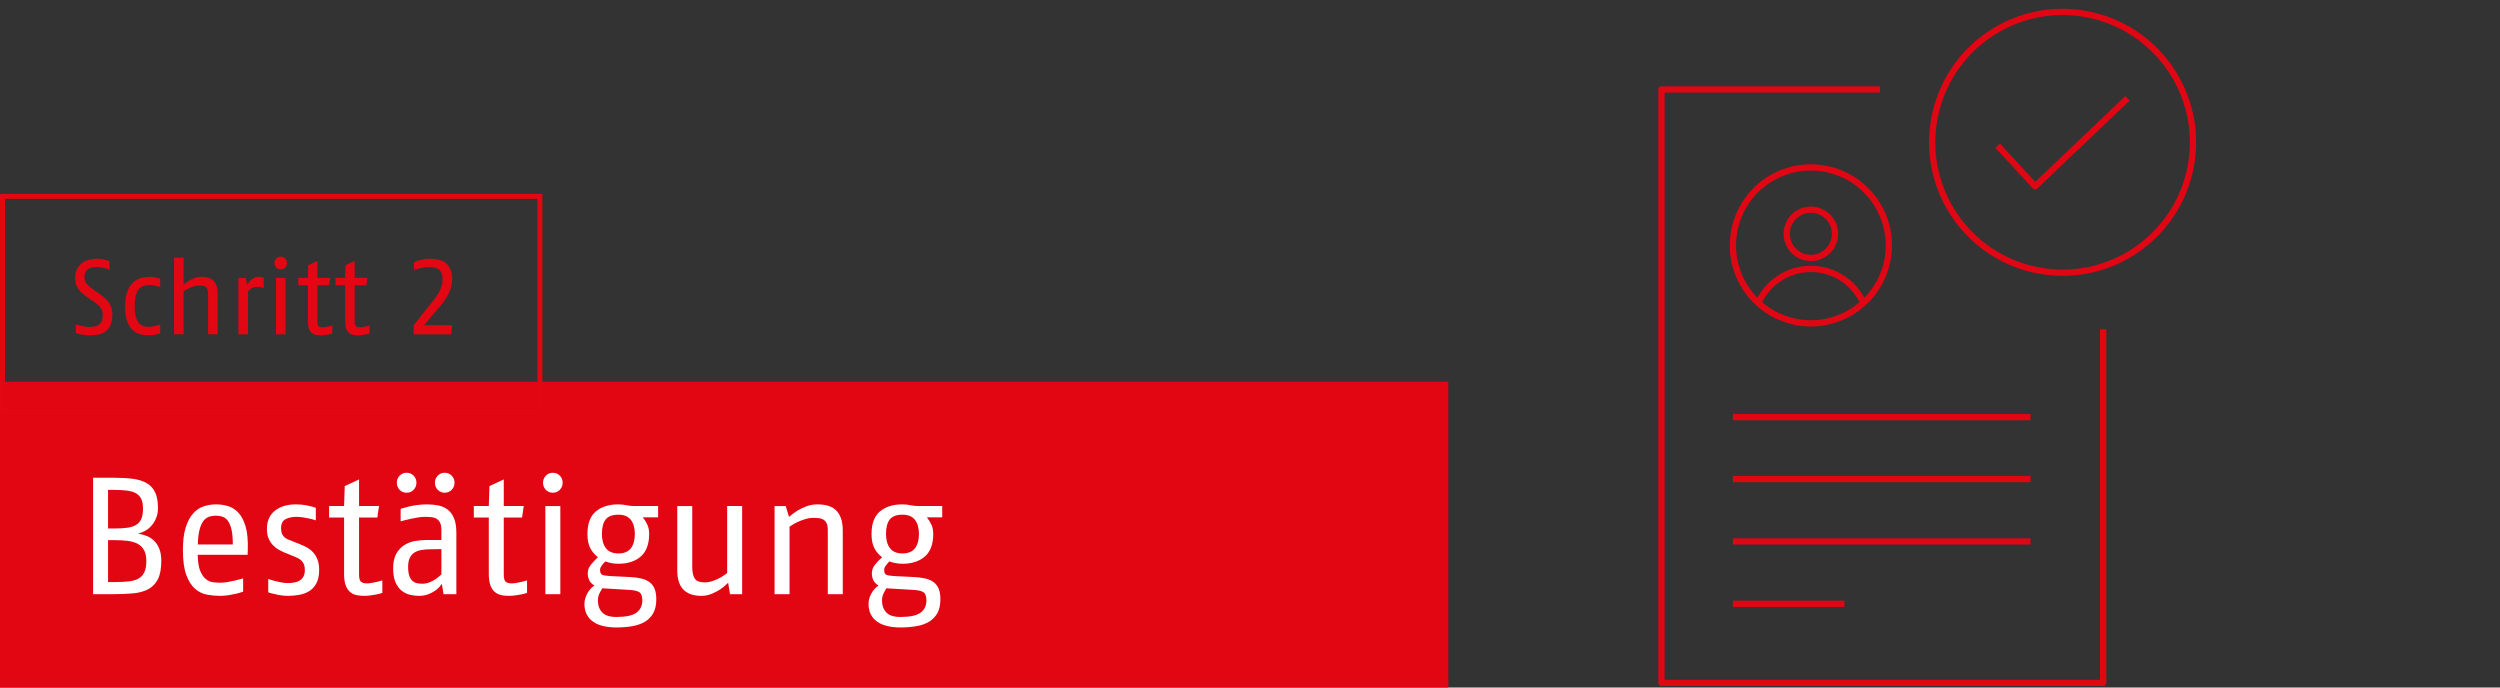 <?xml version="1.0" encoding="UTF-8"?>
<svg id="Ebene_1" xmlns="http://www.w3.org/2000/svg" version="1.1" viewBox="0 0 400 110">
  <rect x="0" y="0" width="400" height="110" fill="#333333" stroke="none"/>
  <!-- Generator: Adobe Illustrator 29.8.0, SVG Export Plug-In . SVG Version: 2.1.1 Build 160)  -->
  <polyline points="336.505 52.689 336.505 109.265 265.833 109.265 265.833 14.314 300.806 14.311" fill="none" stroke="#e10613" stroke-linejoin="round"/>
  <circle cx="330.012" cy="22.77" r="20.862" transform="translate(232.03 338.723) rotate(-76.717)" fill="none" stroke="#e10613" stroke-linejoin="round"/>
  <line x1="277.265" y1="76.65" x2="324.883" y2="76.65" fill="none" stroke="#e10613" stroke-linejoin="round"/>
  <line x1="277.265" y1="66.741" x2="324.883" y2="66.741" fill="none" stroke="#e10613" stroke-linejoin="round"/>
  <line x1="277.265" y1="86.628" x2="324.883" y2="86.628" fill="none" stroke="#e10613" stroke-linejoin="round"/>
  <line x1="277.265" y1="96.606" x2="295.106" y2="96.606" fill="none" stroke="#e10613" stroke-linejoin="round"/>
  <polyline points="319.625 23.298 325.611 29.812 340.399 15.728" fill="none" stroke="#e10613" stroke-linejoin="round"/>
  <circle cx="289.738" cy="39.26" r="12.473" transform="translate(180.377 310.424) rotate(-75.752)" fill="none" stroke="#e10613" stroke-linejoin="round"/>
  <circle cx="289.738" cy="37.409" r="3.861" fill="none" stroke="#e10613" stroke-linejoin="round"/>
  <path d="M281.333,48.476c1.435-3.218,4.66-5.451,8.406-5.451s6.963,2.233,8.406,5.443" fill="none" stroke="#e10613" stroke-linejoin="round"/>
  <rect y="61.075" width="231.732" height="48.957" fill="#e20613"/>
  <g>
    <path d="M25.805,89.747c0,1.225-.178,2.192-.532,2.901-.355.71-.865,1.247-1.53,1.61-.666.363-1.481.59-2.448.679-.968.089-2.063.133-3.287.133h-3.114v-18.63h3.38c1.136,0,2.139.058,3.008.173.869.116,1.601.346,2.195.692.595.346,1.042.838,1.345,1.477.301.639.452,1.473.452,2.501,0,.585-.094,1.109-.279,1.57-.187.462-.426.865-.719,1.211s-.635.63-1.024.852c-.391.222-.781.377-1.171.466.496.071.971.199,1.424.386.452.187.847.448,1.184.785s.607.768.812,1.291.307,1.157.307,1.902ZM22.877,81.365c0-.639-.093-1.153-.279-1.544-.187-.39-.471-.692-.852-.905-.382-.213-.865-.354-1.45-.426-.586-.071-1.278-.106-2.076-.106h-.932v6.174h.984c.816,0,1.518-.04,2.103-.119.586-.08,1.064-.24,1.438-.479s.643-.563.812-.972c.169-.408.253-.949.253-1.623ZM23.41,89.747c0-.709-.119-1.281-.359-1.716-.239-.435-.576-.772-1.011-1.012-.436-.239-.972-.399-1.61-.479-.639-.08-1.357-.12-2.156-.12h-.984v6.707h1.171c.834,0,1.562-.036,2.183-.106.621-.071,1.135-.227,1.544-.466.407-.24.714-.581.918-1.025.203-.443.306-1.037.306-1.783Z" fill="#fff"/>
    <path d="M39.618,88.763h-7.984c.018,1.136.155,2.005.413,2.608.257.604.567,1.042.931,1.317.364.275.75.435,1.158.479.408.045.78.067,1.118.067.336,0,.718-.036,1.144-.106.426-.071.825-.151,1.198-.24.372-.088.807-.203,1.304-.346v2.129c-.426.143-.808.253-1.145.333s-.728.155-1.171.227c-.443.07-.888.106-1.33.106-.692,0-1.394-.062-2.103-.187-.71-.124-1.354-.435-1.93-.932-.577-.497-1.047-1.233-1.411-2.209-.363-.976-.545-2.307-.545-3.992,0-1.49.15-2.705.452-3.646.302-.939.701-1.685,1.197-2.235.497-.55,1.064-.927,1.704-1.131.639-.204,1.295-.306,1.969-.306.621,0,1.242.089,1.863.266.621.178,1.18.528,1.677,1.051.496.523.887,1.264,1.171,2.222.283.958.399,2.218.346,3.779l-.026.745ZM37.25,87.113c0-.993-.071-1.791-.213-2.395-.141-.604-.335-1.069-.582-1.397-.248-.328-.534-.546-.861-.652-.326-.106-.666-.16-1.02-.16-.424,0-.812.062-1.165.186-.354.125-.654.359-.901.706-.247.346-.445.816-.596,1.41-.15.595-.234,1.362-.252,2.302h5.59Z" fill="#fff"/>
    <path d="M51.061,91.211c0,.87-.146,1.575-.439,2.116-.292.541-.674.958-1.145,1.251-.47.293-1.007.492-1.609.599-.604.106-1.216.16-1.837.16-.479,0-.967-.05-1.464-.146-.497-.098-.887-.187-1.171-.267s-.443-.128-.479-.146v-2.129c.443.143.824.253,1.145.333.319.079.655.15,1.011.213.354.062.674.093.958.093.337,0,.674-.026,1.012-.08.337-.053.63-.155.878-.306s.452-.359.612-.626c.159-.266.239-.62.239-1.064,0-.372-.049-.679-.146-.918s-.23-.439-.398-.599c-.169-.16-.369-.297-.6-.412s-.488-.227-.771-.333l-1.384-.559c-.249-.106-.528-.244-.839-.413-.311-.168-.611-.399-.904-.691-.293-.293-.537-.652-.732-1.078s-.292-.949-.292-1.57c0-1.277.426-2.253,1.277-2.928.852-.674,1.969-1.011,3.354-1.011.603,0,1.157.049,1.663.146.506.098.878.186,1.118.266.239.08.376.129.412.146v1.996c-.373-.124-.71-.218-1.012-.28-.302-.062-.634-.123-.998-.186-.363-.062-.731-.094-1.104-.094-.674,0-1.251.125-1.729.373-.479.249-.719.728-.719,1.438,0,.372.054.679.16.918s.248.431.426.572c.177.142.363.253.559.332.195.08.39.156.586.227l1.384.559c.372.143.735.315,1.091.52.354.204.674.466.958.785s.51.705.679,1.157c.169.453.253.998.253,1.637Z" fill="#fff"/>
    <path d="M61.174,94.864c-.319.105-.617.185-.892.237-.275.052-.59.104-.945.157-.354.052-.718.079-1.091.079-.515,0-.967-.054-1.357-.16s-.723-.297-.998-.572c-.275-.274-.483-.639-.625-1.091-.143-.453-.213-1.025-.213-1.717v-8.995h-2.396v-1.837h2.396l.106-3.194,2.289-1.064v4.258h3.193l-.267,1.837h-2.927v9.098c0,.623.106,1.019.319,1.188s.55.254,1.011.254c.213,0,.457-.027.732-.08.274-.054.536-.106.785-.16.248-.053.541-.133.878-.239v2.002Z" fill="#fff"/>
    <path d="M70.968,95.071l-.267-1.65c-.302.408-.607.732-.918.972s-.696.457-1.157.652c-.462.194-.994.293-1.597.293-.426,0-.883-.054-1.371-.16s-.936-.314-1.344-.625-.745-.754-1.012-1.331c-.266-.576-.399-1.344-.399-2.302s.169-1.734.506-2.329.768-1.056,1.291-1.384,1.104-.546,1.743-.652,1.26-.159,1.863-.159h2.315v-1.556c0-.481-.062-.866-.187-1.152-.124-.285-.302-.504-.532-.656s-.511-.246-.839-.281c-.328-.036-.696-.055-1.104-.055-.319,0-.674.031-1.064.094s-.771.133-1.145.213c-.372.08-.709.159-1.011.239s-.515.138-.639.173v-2.005c.461-.14.887-.258,1.277-.354.39-.097.843-.18,1.357-.25.515-.07,1.047-.105,1.597-.105.639,0,1.241.058,1.81.173.567.116,1.064.337,1.49.666.426.329.763.79,1.012,1.384.248.595.372,1.38.372,2.355v9.794h-2.049ZM66.63,77.239c0,.444-.151.821-.452,1.131-.303.311-.675.466-1.118.466s-.816-.155-1.118-.466-.452-.688-.452-1.131.15-.82.452-1.131c.302-.31.675-.466,1.118-.466s.815.156,1.118.466c.301.311.452.688.452,1.131ZM70.623,87.859l-1.73.026c-.55,0-1.047.04-1.49.119-.443.08-.82.223-1.131.426-.311.205-.55.488-.719.853-.169.363-.253.838-.253,1.424s.062,1.056.187,1.41c.124.355.288.625.492.812s.443.311.719.373c.274.062.563.093.865.093.407,0,.798-.075,1.171-.227.372-.15.696-.319.971-.505.275-.187.581-.439.919-.759v-4.045ZM72.725,77.239c0,.444-.151.821-.453,1.131s-.674.466-1.117.466-.816-.155-1.118-.466-.452-.688-.452-1.131.15-.82.452-1.131c.302-.31.674-.466,1.118-.466s.815.156,1.117.466c.302.311.453.688.453,1.131Z" fill="#fff"/>
    <path d="M84.329,94.864c-.319.105-.617.185-.892.237-.275.052-.59.104-.945.157-.354.052-.718.079-1.091.079-.515,0-.967-.054-1.357-.16s-.723-.297-.998-.572c-.275-.274-.483-.639-.625-1.091-.143-.453-.213-1.025-.213-1.717v-8.995h-2.396v-1.837h2.396l.106-3.194,2.289-1.064v4.258h3.193l-.267,1.837h-2.927v9.098c0,.623.106,1.019.319,1.188s.55.254,1.011.254c.213,0,.457-.027.732-.08.274-.054.536-.106.785-.16.248-.053.541-.133.878-.239v2.002Z" fill="#fff"/>
    <path d="M90.024,77.239c0,.444-.151.821-.453,1.131s-.674.466-1.117.466-.816-.155-1.118-.466-.452-.688-.452-1.131.15-.82.452-1.131c.302-.31.674-.466,1.118-.466s.815.156,1.117.466c.302.311.453.688.453,1.131ZM87.256,95.071v-14.105h2.396v14.105h-2.396Z" fill="#fff"/>
    <path d="M102.853,82.775c.302.391.546.79.731,1.198.187.408.279.896.279,1.464,0,1.614-.443,2.812-1.33,3.593-.888.78-2.085,1.171-3.593,1.171-.692,0-1.394-.124-2.103-.373-.249.267-.448.506-.599.719-.151.213-.227.426-.227.639,0,.408.11.665.333.771.222.106.643.178,1.264.213l3.273.16c.656.036,1.242.115,1.757.239.515.125.949.319,1.304.586.354.266.621.621.799,1.064.177.443.266.993.266,1.65,0,.887-.155,1.618-.466,2.195-.311.576-.745,1.038-1.304,1.384s-1.233.59-2.022.732c-.79.142-1.655.213-2.595.213-.745,0-1.434-.072-2.062-.214-.631-.143-1.172-.37-1.624-.682-.452-.312-.803-.704-1.051-1.176-.249-.473-.373-1.038-.373-1.696,0-.553.15-1.104.452-1.657.302-.552.684-.979,1.145-1.282-.391-.229-.665-.512-.825-.847-.159-.335-.239-.705-.239-1.111,0-.512.173-.979.52-1.402.346-.423.714-.812,1.104-1.164-.516-.408-.923-.896-1.225-1.464-.302-.567-.452-1.321-.452-2.262,0-1.65.447-2.853,1.344-3.606.896-.754,2.098-1.131,3.606-1.131.266,0,.496.013.691.04.195.026.386.058.572.093s.382.066.586.093c.203.027.447.04.731.04h3.779v1.81h-2.448ZM102.772,96.067c0-.66-.159-1.098-.479-1.312s-.879-.34-1.677-.375l-3.62-.215c-.106,0-.213-.004-.319-.013s-.204-.022-.293-.04c-.195.304-.363.606-.505.91-.143.303-.213.659-.213,1.07,0,.768.226,1.396.679,1.888.452.49,1.211.736,2.275.736,1.525,0,2.599-.232,3.22-.696s.932-1.116.932-1.954ZM101.575,85.437c0-.959-.213-1.713-.639-2.263s-1.092-.825-1.996-.825c-.958,0-1.637.258-2.036.772s-.599,1.286-.599,2.315c0,.958.213,1.716.639,2.275.426.559,1.091.838,1.996.838.922,0,1.592-.279,2.009-.838.417-.56.626-1.317.626-2.275Z" fill="#fff"/>
    <path d="M116.798,95.071l-.293-1.836c-.443.443-.86.794-1.251,1.051-.39.258-.847.497-1.37.719s-1.078.333-1.663.333c-.568,0-1.087-.071-1.558-.213-.47-.143-.878-.373-1.224-.692-.347-.319-.612-.74-.799-1.265-.187-.522-.279-1.175-.279-1.956v-10.246h2.396v9.714c0,.852.133,1.482.399,1.89.266.408.798.612,1.597.612.426,0,.855-.075,1.29-.227.435-.15.821-.319,1.158-.505.337-.187.719-.439,1.145-.759v-10.726h2.396v14.105h-1.943Z" fill="#fff"/>
    <path d="M132.446,95.071v-10.273c0-.479-.066-.847-.199-1.104-.134-.257-.311-.447-.532-.571-.223-.124-.466-.2-.732-.227-.266-.026-.532-.04-.798-.04-.479,0-.954.076-1.424.227-.471.15-.883.311-1.238.479-.354.169-.754.404-1.197.705v10.806h-2.396v-14.105h1.783l.532,1.729c.479-.408.927-.74,1.345-.998.416-.257.899-.488,1.45-.692.55-.204,1.135-.306,1.756-.306.586,0,1.127.066,1.624.2.496.133.922.359,1.277.679.354.319.634.75.838,1.291.204.541.307,1.22.307,2.035v10.167h-2.396Z" fill="#fff"/>
    <path d="M148.309,82.775c.302.391.546.79.731,1.198.187.408.279.896.279,1.464,0,1.614-.443,2.812-1.33,3.593-.888.78-2.085,1.171-3.593,1.171-.692,0-1.394-.124-2.103-.373-.249.267-.448.506-.599.719-.151.213-.227.426-.227.639,0,.408.11.665.333.771.222.106.643.178,1.264.213l3.273.16c.656.036,1.242.115,1.757.239.515.125.949.319,1.304.586.354.266.621.621.799,1.064.177.443.266.993.266,1.65,0,.887-.155,1.618-.466,2.195-.311.576-.745,1.038-1.304,1.384s-1.233.59-2.022.732c-.79.142-1.655.213-2.595.213-.745,0-1.434-.072-2.062-.214-.631-.143-1.172-.37-1.624-.682-.452-.312-.803-.704-1.051-1.176-.249-.473-.373-1.038-.373-1.696,0-.553.15-1.104.452-1.657.302-.552.684-.979,1.145-1.282-.391-.229-.665-.512-.825-.847-.159-.335-.239-.705-.239-1.111,0-.512.173-.979.52-1.402.346-.423.714-.812,1.104-1.164-.516-.408-.923-.896-1.225-1.464-.302-.567-.452-1.321-.452-2.262,0-1.65.447-2.853,1.344-3.606.896-.754,2.098-1.131,3.606-1.131.266,0,.496.013.691.04.195.026.386.058.572.093s.382.066.586.093c.203.027.447.04.731.04h3.779v1.81h-2.448ZM148.229,96.067c0-.66-.159-1.098-.479-1.312s-.879-.34-1.677-.375l-3.62-.215c-.106,0-.213-.004-.319-.013s-.204-.022-.293-.04c-.195.304-.363.606-.505.91-.143.303-.213.659-.213,1.07,0,.768.226,1.396.679,1.888.452.49,1.211.736,2.275.736,1.525,0,2.599-.232,3.22-.696s.932-1.116.932-1.954ZM147.031,85.437c0-.959-.213-1.713-.639-2.263s-1.092-.825-1.996-.825c-.958,0-1.637.258-2.036.772s-.599,1.286-.599,2.315c0,.958.213,1.716.639,2.275.426.559,1.091.838,1.996.838.922,0,1.592-.279,2.009-.838.417-.56.626-1.317.626-2.275Z" fill="#fff"/>
  </g>
  <path d="M85.983,31.821v33.733H.798V31.821h85.186M86.781,31.023H0v35.329h86.781V31.023h0Z" fill="#e30613"/>
  <g>
    <path d="M17.973,50.288c0,.715-.1,1.294-.298,1.736-.199.442-.466.783-.8,1.021-.335.238-.718.4-1.149.485-.432.085-.879.128-1.345.128-.284,0-.562-.02-.834-.06-.272-.04-.514-.08-.724-.119-.21-.04-.44-.1-.689-.179v-1.396c.295.091.553.162.774.213.222.051.46.096.715.136.255.04.497.06.724.06.284,0,.553-.026.809-.077.255-.051.477-.147.664-.29.187-.142.337-.334.451-.579.114-.244.17-.564.17-.962,0-.272-.034-.508-.102-.707-.068-.198-.165-.377-.29-.536-.125-.159-.272-.309-.442-.451-.17-.142-.352-.281-.545-.417l-1.226-.834c-.238-.17-.468-.352-.689-.545-.221-.192-.417-.408-.587-.646-.17-.238-.304-.5-.4-.783-.096-.284-.145-.607-.145-.97,0-.59.108-1.086.323-1.489.216-.403.488-.724.817-.962.329-.238.698-.409,1.106-.511.408-.102.811-.153,1.208-.153.386,0,.74.034,1.064.102.323.068.562.131.715.188.153.057.241.091.264.102v1.345c-.238-.091-.457-.162-.655-.213-.199-.051-.42-.099-.664-.145-.244-.045-.485-.068-.724-.068-.59,0-1.064.122-1.421.366-.357.244-.536.678-.536,1.302,0,.442.133.806.4,1.089.267.284.587.556.962.817l.953.664c.272.193.536.392.792.596.255.205.482.437.681.698.198.261.36.556.485.885.125.33.188.715.188,1.158Z" fill="#e30613"/>
    <path d="M25.633,53.317c-.023.012-.111.043-.264.094-.153.051-.377.105-.672.162s-.59.085-.885.085c-.363,0-.763-.043-1.2-.128-.437-.085-.849-.284-1.234-.596s-.709-.774-.97-1.387c-.261-.613-.392-1.453-.392-2.52s.139-1.915.417-2.545c.278-.629.619-1.106,1.021-1.43s.826-.53,1.268-.621c.443-.091.834-.136,1.175-.136.306,0,.598.028.876.085.278.057.485.108.622.153.136.045.215.074.238.085v1.311c-.023-.011-.108-.04-.255-.085-.148-.045-.355-.096-.622-.153-.267-.057-.536-.085-.809-.085s-.553.031-.842.094c-.29.062-.548.207-.775.434s-.414.57-.562,1.03-.221,1.081-.221,1.864c0,.715.068,1.288.204,1.719.136.432.312.764.528.996.215.232.459.383.732.451.272.068.539.102.8.102s.539-.031.834-.094c.295-.062.527-.119.698-.17.17-.051.267-.082.29-.093v1.378Z" fill="#e30613"/>
    <path d="M33.293,53.488v-6.554c0-.283-.037-.511-.111-.681-.074-.17-.176-.295-.306-.375-.131-.079-.284-.13-.46-.153-.176-.022-.366-.034-.57-.034-.295,0-.587.049-.877.145-.289.096-.553.202-.792.315s-.505.267-.8.459v6.877h-1.532v-12.256h1.532v4.324c.306-.261.59-.471.851-.63.261-.159.564-.304.911-.434s.712-.196,1.098-.196c.375,0,.721.042,1.039.127.317.085.59.23.817.434.227.205.406.479.536.826s.196.78.196,1.302v6.502h-1.532Z" fill="#e30613"/>
    <path d="M42.195,46.066c-.442-.113-.812-.17-1.106-.17-.272,0-.519.062-.74.187-.221.125-.386.238-.494.34-.108.103-.167.165-.179.188v6.877h-1.532v-9.022h1.175l.221,1.192c.136-.284.281-.511.434-.681.153-.17.352-.326.596-.468.244-.142.536-.213.876-.213.159,0,.409.034.749.102v1.668Z" fill="#e30613"/>
    <path d="M45.923,42.083c0,.284-.097.525-.29.723-.193.199-.431.298-.715.298s-.522-.099-.715-.298c-.193-.198-.29-.439-.29-.723s.096-.525.29-.724c.193-.198.431-.298.715-.298s.522.1.715.298c.193.199.29.44.29.724ZM44.153,53.488v-9.022h1.532v9.022h-1.532Z" fill="#e30613"/>
    <path d="M53.174,53.355c-.204.067-.395.118-.57.151-.176.033-.377.067-.604.101-.227.033-.459.05-.698.05-.329,0-.619-.034-.868-.103-.25-.068-.462-.189-.638-.366-.176-.176-.31-.409-.4-.698-.091-.29-.136-.656-.136-1.098v-5.753h-1.532v-1.175h1.532l.068-2.042,1.464-.681v2.723h2.043l-.17,1.175h-1.873v5.819c0,.398.068.651.205.759s.352.162.646.162c.136,0,.292-.017.468-.051.176-.034.343-.068.502-.102.159-.034.346-.085.562-.153v1.281Z" fill="#e30613"/>
    <path d="M59.132,53.355c-.204.067-.395.118-.57.151-.176.033-.377.067-.604.101-.227.033-.459.05-.698.05-.329,0-.619-.034-.868-.103-.25-.068-.462-.189-.638-.366-.176-.176-.31-.409-.4-.698-.091-.29-.136-.656-.136-1.098v-5.753h-1.532v-1.175h1.532l.068-2.042,1.464-.681v2.723h2.043l-.17,1.175h-1.873v5.819c0,.398.068.651.205.759s.352.162.646.162c.136,0,.292-.017.468-.051.176-.034.343-.068.502-.102.159-.034.346-.085.562-.153v1.281Z" fill="#e30613"/>
    <path d="M72.187,53.488h-5.991v-1.464l2.917-3.66c.182-.238.373-.491.576-.758.203-.266.387-.55.551-.851.164-.3.301-.615.408-.945.107-.329.16-.664.16-1.004,0-.42-.051-.766-.152-1.039s-.246-.485-.432-.638c-.188-.153-.414-.258-.68-.315s-.557-.085-.873-.085c-.305,0-.602.022-.891.068-.287.045-.547.1-.779.162-.232.062-.488.139-.771.23v-1.243c.262-.113.504-.204.732-.272.227-.068.496-.13.809-.187.311-.057.648-.085,1.012-.085.512,0,.982.051,1.414.153.43.102.805.278,1.123.528.316.25.566.587.748,1.013s.273.968.273,1.625c0,.477-.072.934-.213,1.371-.143.437-.32.848-.537,1.234-.215.386-.453.747-.715,1.081-.26.335-.51.644-.748.928l-2.281,2.707h4.51l-.17,1.447Z" fill="#e30613"/>
  </g>
</svg>